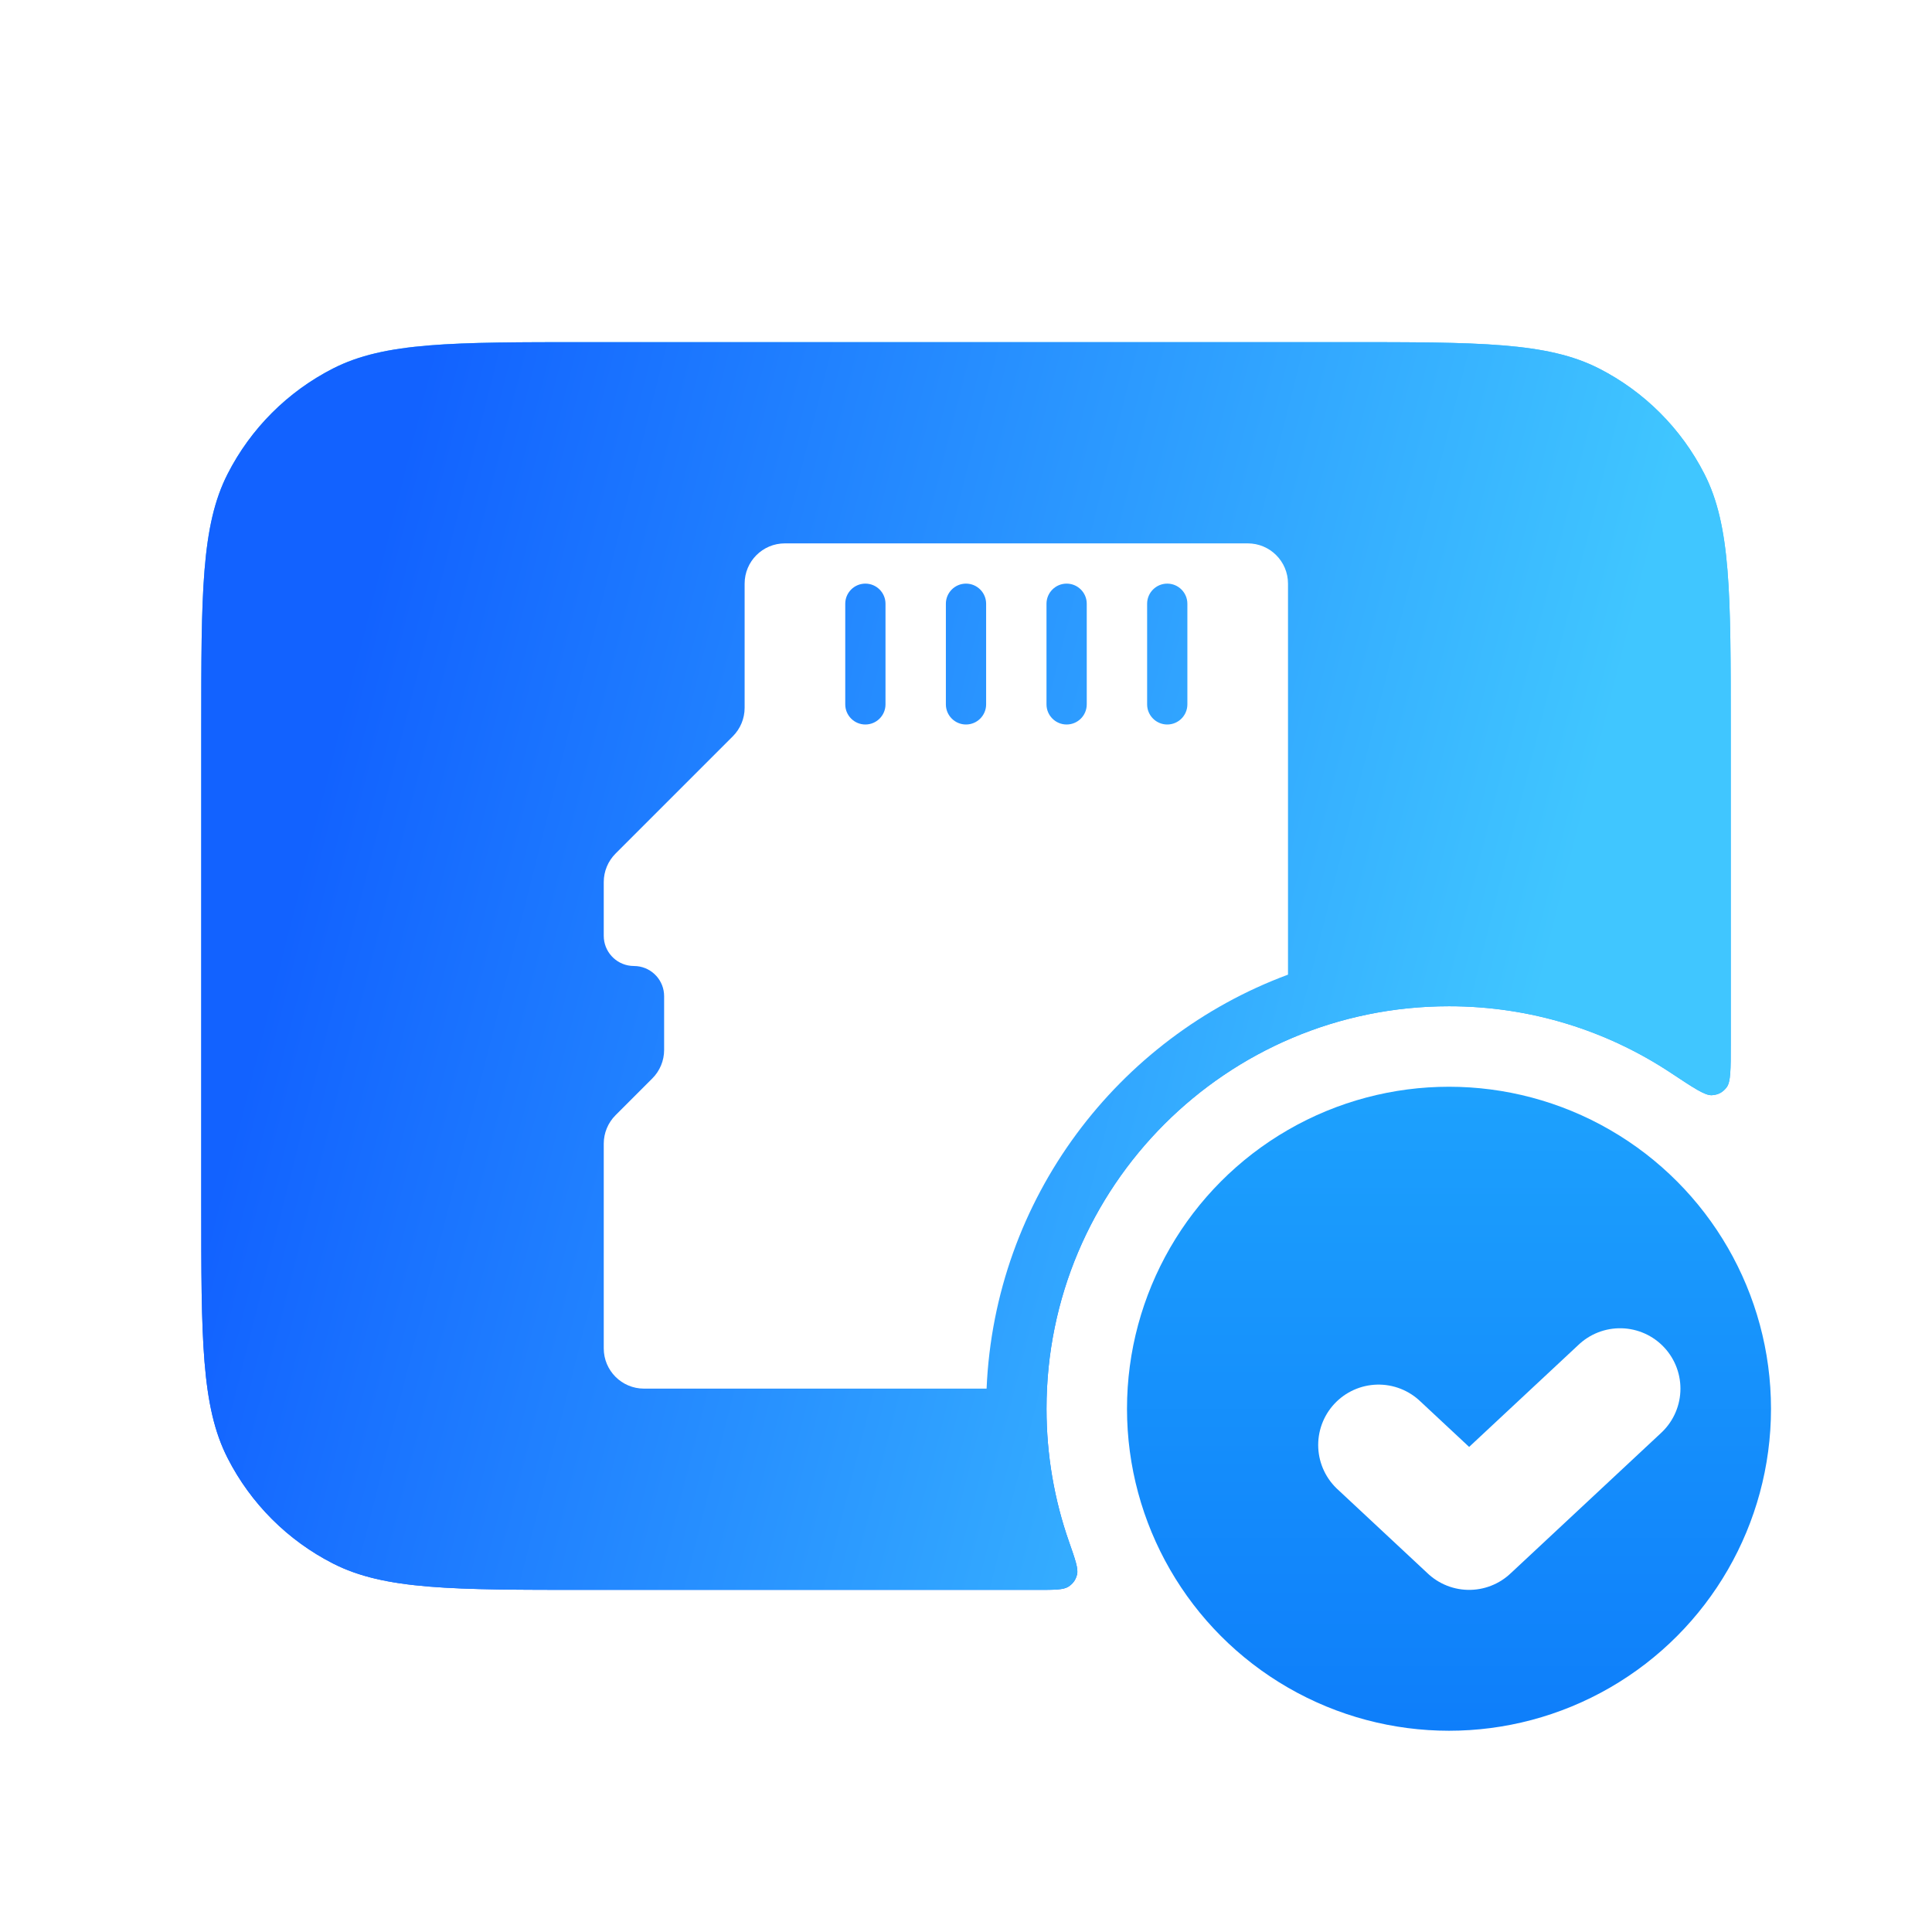 <svg width="96" height="96" viewBox="0 0 96 96" fill="none" xmlns="http://www.w3.org/2000/svg">
<path d="M66.8 17C73.52 17 76.881 17 79.448 18.308C81.706 19.458 83.542 21.294 84.692 23.552C86 26.119 86 29.48 86 36.2V51.909C86 53.141 86 53.757 85.798 54.024C85.606 54.279 85.379 54.4 85.061 54.42C84.726 54.44 84.166 54.068 83.044 53.324C79.88 51.224 76.083 50 72 50C60.954 50 52 58.954 52 70C52 72.316 52.394 74.54 53.119 76.609C53.431 77.501 53.587 77.947 53.519 78.233C53.454 78.501 53.319 78.691 53.088 78.841C52.84 79 52.406 79 51.536 79H29.2C22.48 79 19.119 79 16.552 77.692C14.294 76.542 12.458 74.706 11.308 72.448C10 69.881 10 66.52 10 59.8V36.2C10 29.48 10 26.119 11.308 23.552C12.458 21.294 14.294 19.458 16.552 18.308C19.119 17 22.48 17 29.2 17H66.8Z" fill="url(#paint0_linear_1359_9978)"/>
<path d="M66.8 17C73.52 17 76.881 17 79.448 18.308C81.706 19.458 83.542 21.294 84.692 23.552C86 26.119 86 29.48 86 36.2V51.909C86 53.141 86 53.757 85.798 54.024C85.606 54.279 85.379 54.4 85.061 54.42C84.726 54.44 84.166 54.068 83.044 53.324C79.88 51.224 76.083 50 72 50C60.954 50 52 58.954 52 70C52 72.316 52.394 74.54 53.119 76.609C53.431 77.501 53.587 77.947 53.519 78.233C53.454 78.501 53.319 78.691 53.088 78.841C52.84 79 52.406 79 51.536 79H29.2C22.48 79 19.119 79 16.552 77.692C14.294 76.542 12.458 74.706 11.308 72.448C10 69.881 10 66.52 10 59.8V36.2C10 29.48 10 26.119 11.308 23.552C12.458 21.294 14.294 19.458 16.552 18.308C19.119 17 22.48 17 29.2 17H66.8Z" fill="url(#paint1_linear_1359_9978)"/>
<circle cx="72" cy="70" r="16" fill="url(#paint2_linear_1359_9978)"/>
<g filter="url(#filter0_d_1359_9978)">
<path d="M66 69.8L70.5 74L78 67" stroke="white" stroke-width="6" stroke-linecap="round" stroke-linejoin="round"/>
</g>
<path d="M62 27C63.105 27 64 27.895 64 29V48.43C55.538 51.569 49.428 59.545 49.023 69H32C30.895 69 30 68.105 30 67V56.828C30 56.298 30.211 55.789 30.586 55.414L32.414 53.586C32.789 53.211 33 52.702 33 52.172V49.5C33 48.723 32.41 48.085 31.653 48.008L31.347 47.992C30.59 47.915 30 47.277 30 46.5V43.828C30 43.298 30.211 42.789 30.586 42.414L36.414 36.586C36.789 36.211 37 35.702 37 35.172V29C37 27.895 37.895 27 39 27H62ZM43 29C42.448 29 42 29.448 42 30V35C42 35.552 42.448 36 43 36C43.552 36 44 35.552 44 35V30C44 29.448 43.552 29 43 29ZM48 29C47.448 29 47 29.448 47 30V35C47 35.552 47.448 36 48 36C48.552 36 49 35.552 49 35V30C49 29.448 48.552 29 48 29ZM53 29C52.448 29 52 29.448 52 30V35C52 35.552 52.448 36 53 36C53.552 36 54 35.552 54 35V30C54 29.448 53.552 29 53 29ZM58 29C57.448 29 57 29.448 57 30V35C57 35.552 57.448 36 58 36C58.552 36 59 35.552 59 35V30C59 29.448 58.552 29 58 29Z" fill="white"/>
<defs>
<filter id="filter0_d_1359_9978" x="62" y="62.5" width="25" height="20" filterUnits="userSpaceOnUse" color-interpolation-filters="sRGB">
<feFlood flood-opacity="0" result="BackgroundImageFix"/>
<feColorMatrix in="SourceAlpha" type="matrix" values="0 0 0 0 0 0 0 0 0 0 0 0 0 0 0 0 0 0 127 0" result="hardAlpha"/>
<feOffset dx="2.5" dy="2"/>
<feGaussianBlur stdDeviation="1.75"/>
<feComposite in2="hardAlpha" operator="out"/>
<feColorMatrix type="matrix" values="0 0 0 0 0 0 0 0 0 0.392 0 0 0 0 0.981 0 0 0 0.4 0"/>
<feBlend mode="normal" in2="BackgroundImageFix" result="effect1_dropShadow_1359_9978"/>
<feBlend mode="normal" in="SourceGraphic" in2="effect1_dropShadow_1359_9978" result="shape"/>
</filter>
<linearGradient id="paint0_linear_1359_9978" x1="37.909" y1="85.597" x2="62.355" y2="18.463" gradientUnits="userSpaceOnUse">
<stop stop-color="#1262FF"/>
<stop offset="1" stop-color="#40C6FF"/>
</linearGradient>
<linearGradient id="paint1_linear_1359_9978" x1="16.669" y1="35.891" x2="76.224" y2="50.951" gradientUnits="userSpaceOnUse">
<stop stop-color="#1262FF"/>
<stop offset="1" stop-color="#40C6FF"/>
</linearGradient>
<linearGradient id="paint2_linear_1359_9978" x1="72" y1="54" x2="72" y2="86" gradientUnits="userSpaceOnUse">
<stop stop-color="#1DA1FD"/>
<stop offset="1" stop-color="#0E7EFA"/>
</linearGradient>
</defs>
</svg>
